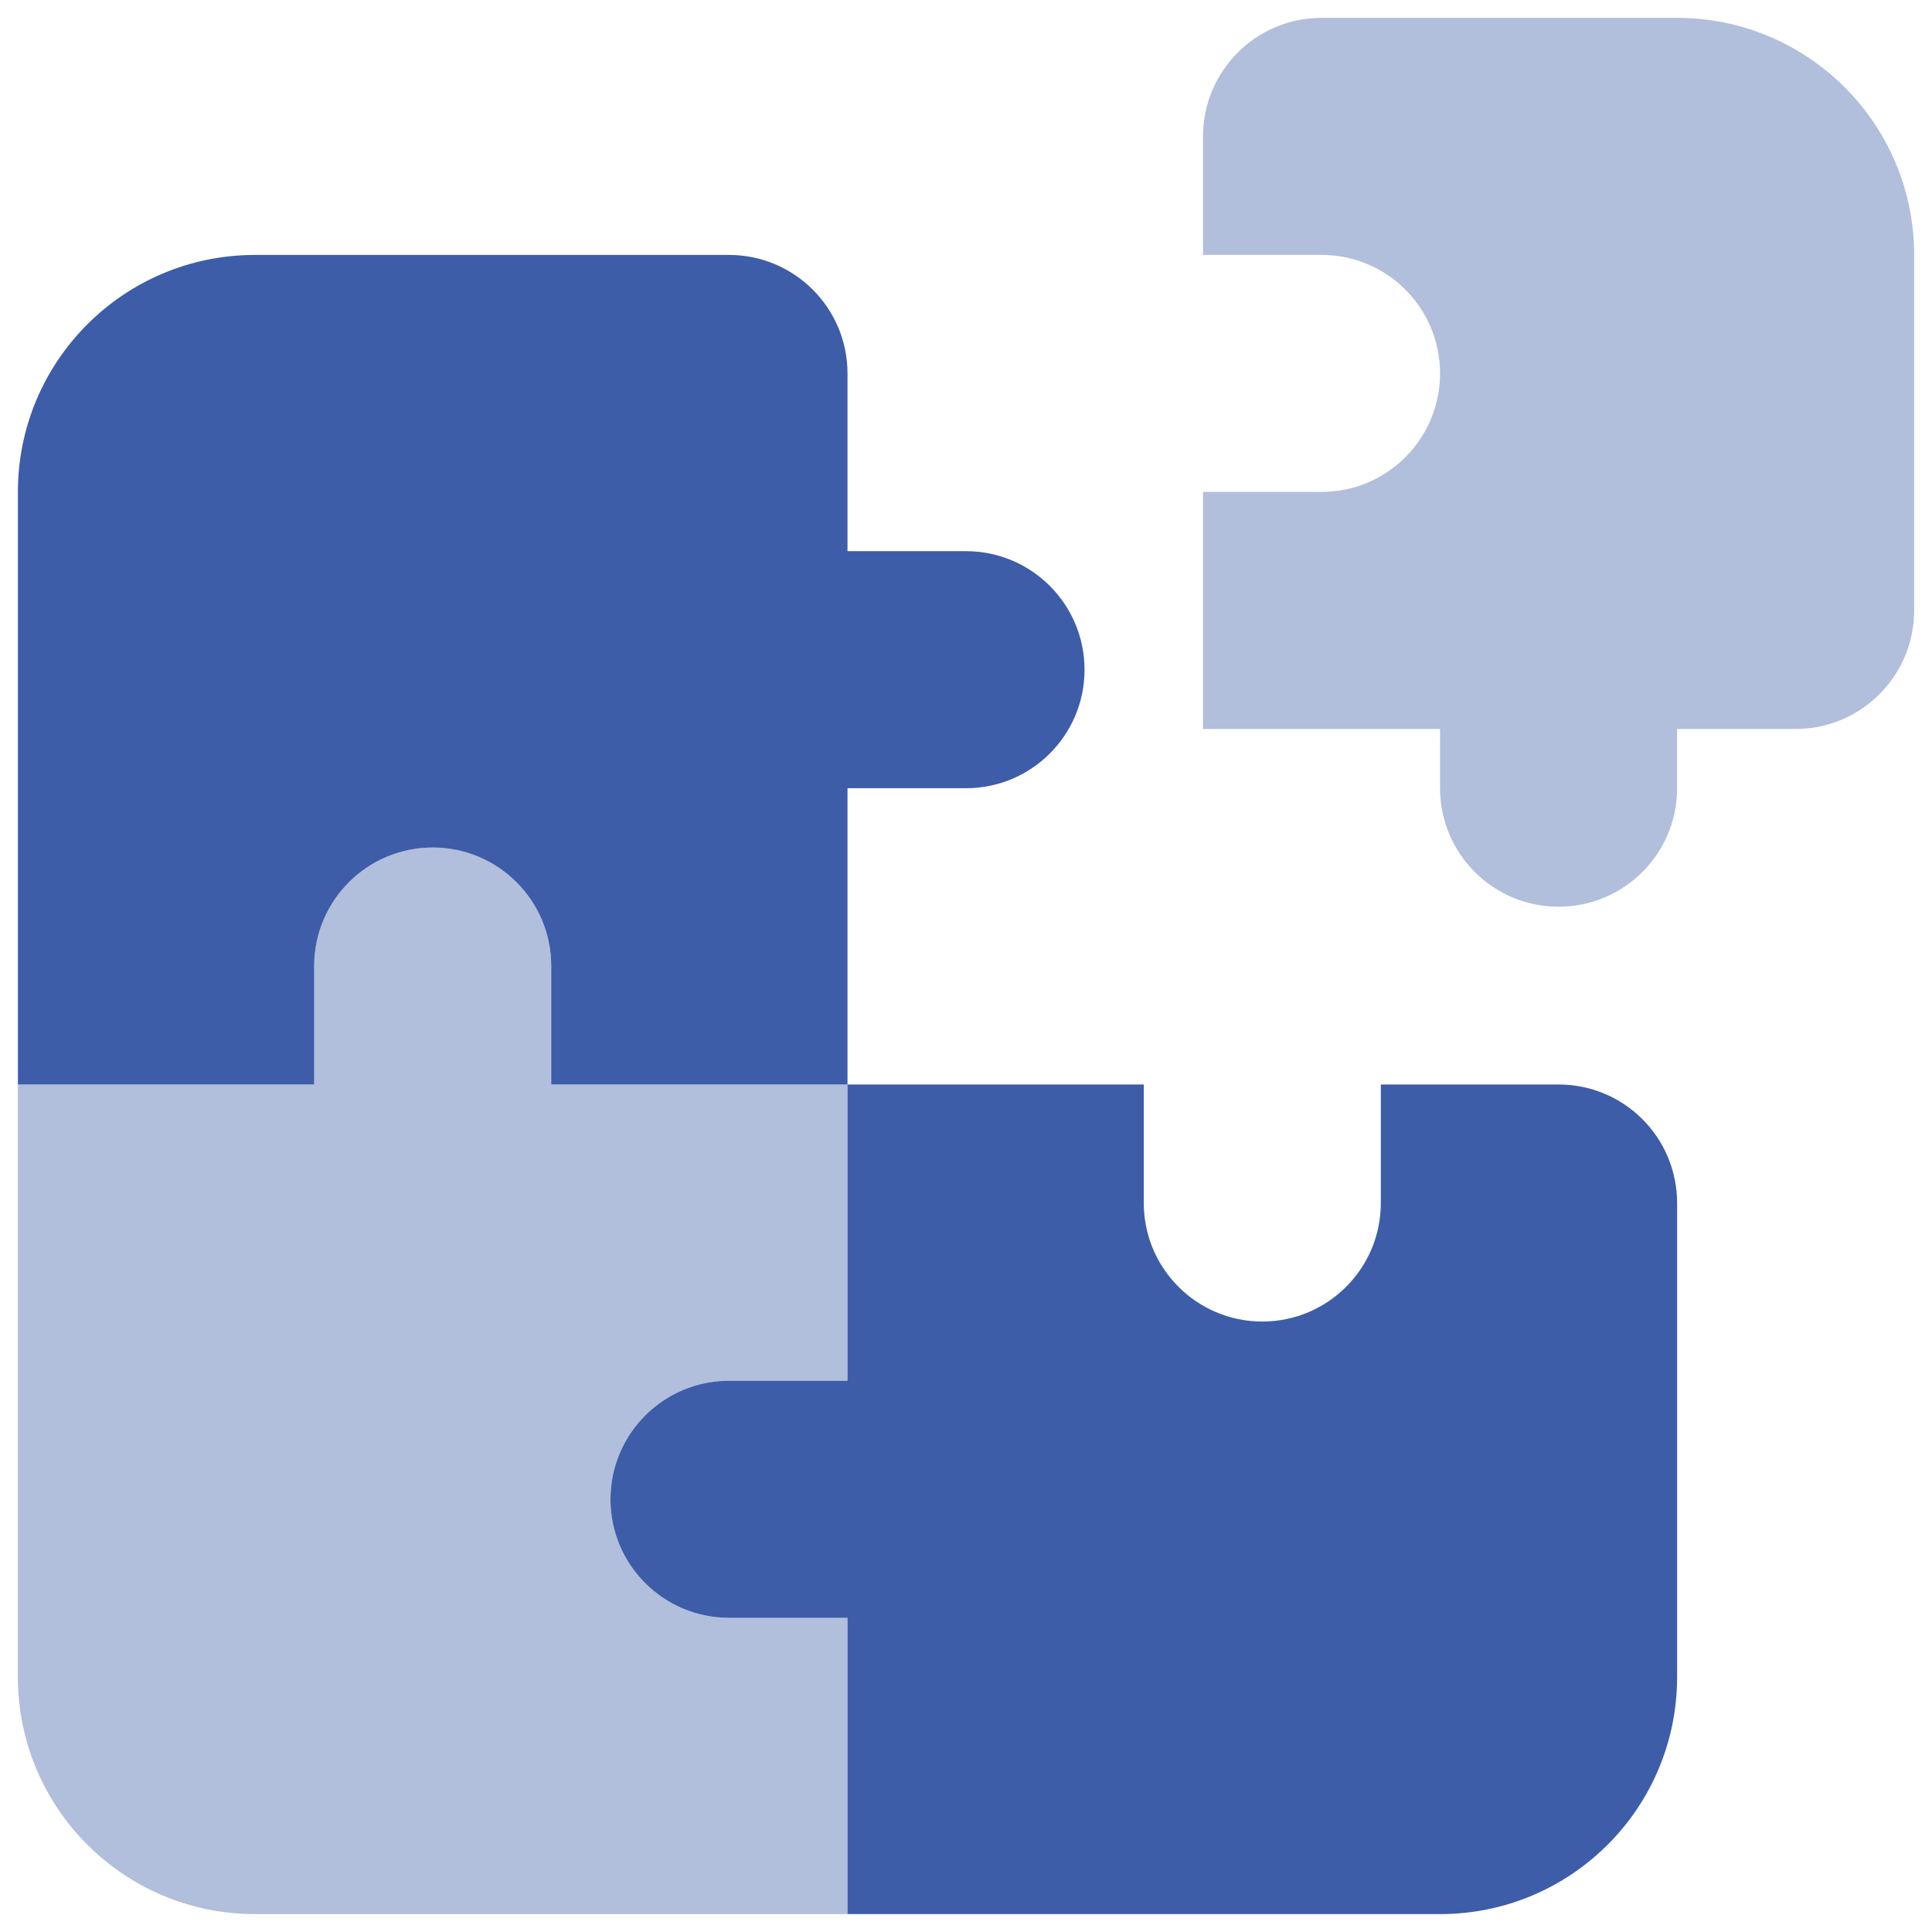 <svg width="45" height="45" viewBox="0 0 45 45" fill="none" xmlns="http://www.w3.org/2000/svg">
<path d="M22.5 18.359C24.025 18.359 25.261 17.123 25.261 15.599C25.261 14.075 24.025 12.838 22.5 12.838H19.74V8.698C19.74 7.174 18.504 5.938 16.98 5.938H5.938C2.888 5.938 0.417 8.409 0.417 11.458V25.26H7.318V22.5C7.318 20.976 8.554 19.74 10.079 19.74C11.603 19.74 12.839 20.976 12.839 22.5V25.26H19.74V18.359H22.5ZM36.302 25.26H32.162V28.021C32.162 29.545 30.926 30.781 29.401 30.781C27.877 30.781 26.641 29.545 26.641 28.021V25.26H19.74V32.161H16.98C15.455 32.161 14.219 33.398 14.219 34.922C14.219 36.446 15.455 37.682 16.98 37.682H19.74V44.583H33.542C36.591 44.583 39.063 42.112 39.063 39.062V28.021C39.063 26.494 37.829 25.26 36.302 25.26Z" fill="#3D5DA9"/>
<path opacity="0.4" d="M12.839 22.499C12.839 20.975 11.603 19.739 10.079 19.739C8.554 19.739 7.318 20.975 7.318 22.499V25.26H0.417V39.062C0.417 42.111 2.888 44.583 5.938 44.583H19.74V37.682H16.98C15.455 37.682 14.219 36.446 14.219 34.921C14.219 33.397 15.455 32.161 16.98 32.161H19.74V25.26H12.839V22.499ZM39.063 0.416H30.782C29.257 0.416 28.021 1.652 28.021 3.176V5.937H30.782C32.306 5.937 33.542 7.173 33.542 8.697C33.542 10.222 32.306 11.458 30.782 11.458H28.021V16.979H33.542V18.359C33.542 19.883 34.778 21.119 36.302 21.119C37.827 21.119 39.063 19.883 39.063 18.359V16.979H41.823C43.347 16.979 44.584 15.742 44.584 14.218V5.937C44.584 2.887 42.108 0.416 39.063 0.416Z" fill="#3D5DA9"/>
</svg>
